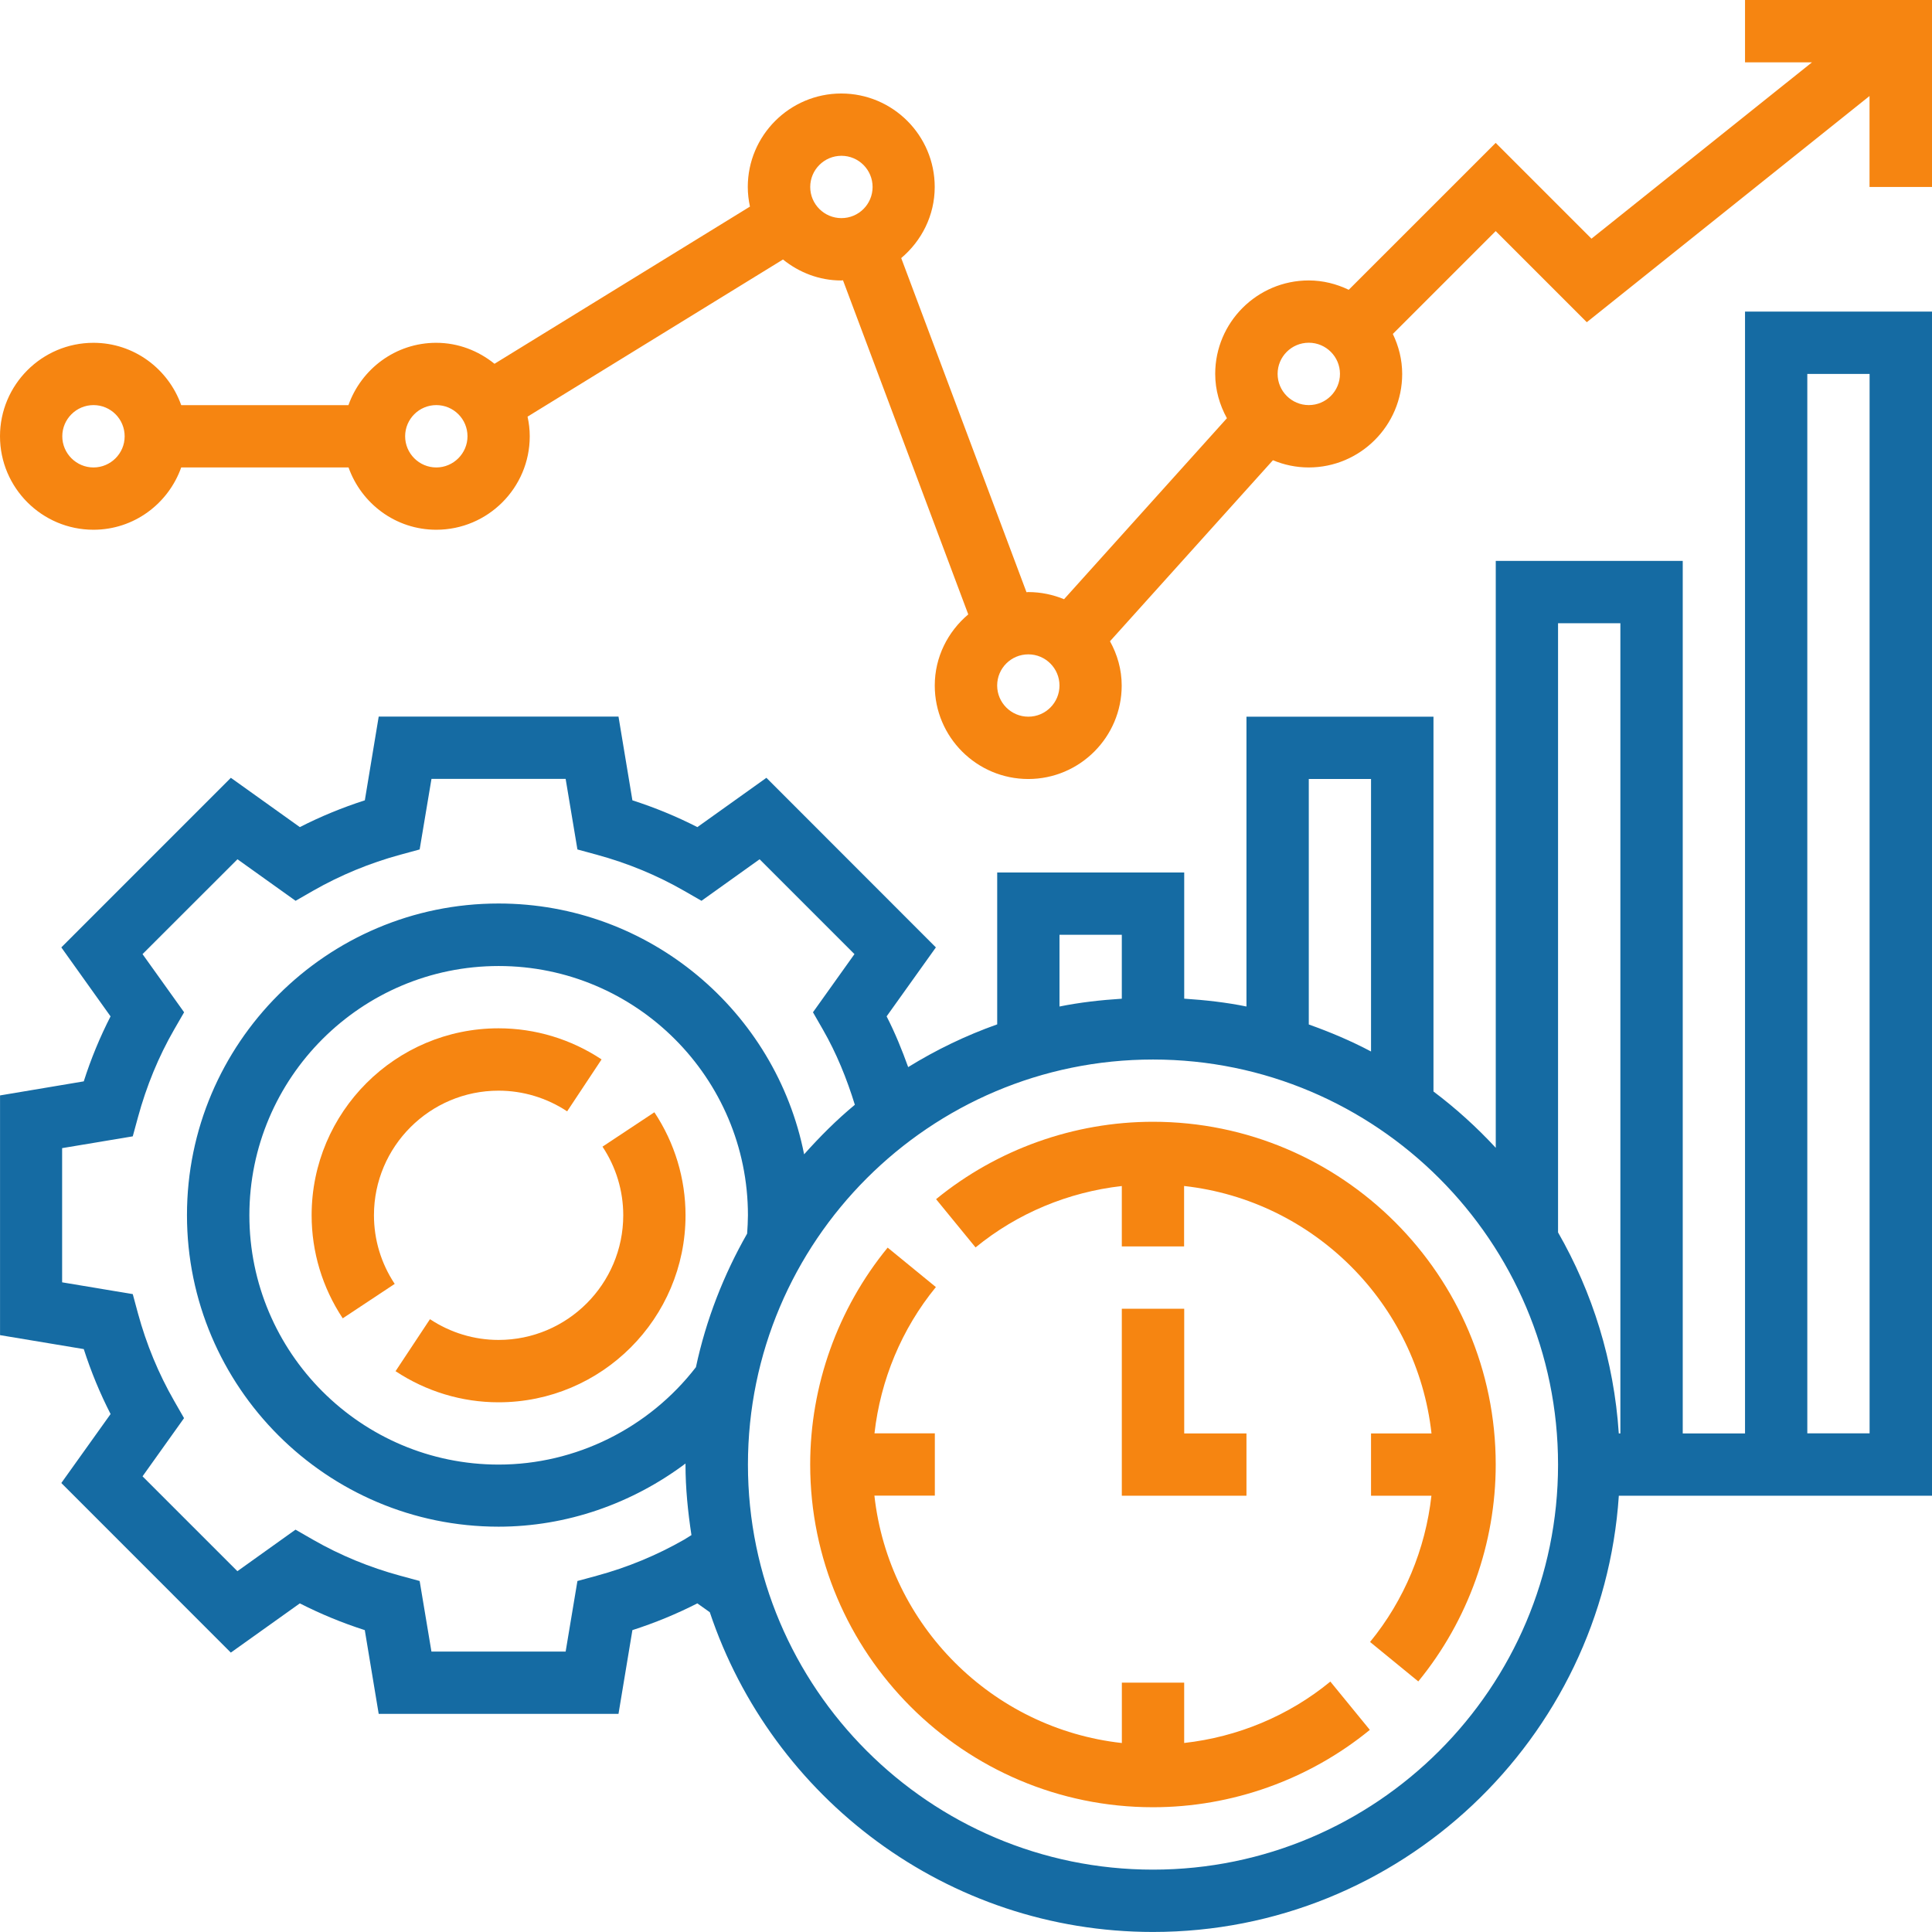 <?xml version="1.0" encoding="utf-8"?>
<!-- Generator: Adobe Illustrator 24.0.2, SVG Export Plug-In . SVG Version: 6.00 Build 0)  -->
<svg version="1.1" id="Layer_1" xmlns="http://www.w3.org/2000/svg" xmlns:xlink="http://www.w3.org/1999/xlink" x="0px" y="0px"
	 viewBox="0 0 50.001 50" enable-background="new 0 0 50.001 50" xml:space="preserve">
<path fill="#F68511" d="M15.593,29.676c0.352,0.53,0.537,1.145,0.537,1.775c0,1.779-1.447,3.227-3.227,3.227
	c-0.631,0-1.244-0.186-1.775-0.537l-0.891,1.346c0.795,0.525,1.717,0.805,2.666,0.805c2.668,0,4.839-2.17,4.839-4.839
	c0-0.948-0.278-1.87-0.806-2.667L15.593,29.676z"/>
<path fill="#F68511" d="M12.903,28.227c0.632,0,1.246,0.186,1.775,0.535l0.891-1.344c-0.793-0.525-1.715-0.805-2.666-0.805
	c-2.668,0-4.838,2.17-4.838,4.838c0,0.949,0.277,1.871,0.805,2.668l1.345-0.891c-0.353-0.532-0.537-1.146-0.537-1.777
	C9.678,29.673,11.125,28.227,12.903,28.227z"/>
<path fill="#F68511" d="M29.033,33.871v4.839h3.226v-1.612h-1.611v-3.227H29.033z"/>
<path fill="#F68511" d="M29.84,29.032c-2.041,0-4.034,0.711-5.614,2.003l1.022,1.249c1.082-0.886,2.403-1.433,3.785-1.589v1.563
	h1.612v-1.564c3.358,0.373,6.03,3.046,6.403,6.404h-1.565v1.612h1.563c-0.155,1.382-0.702,2.703-1.588,3.785l1.248,1.021
	c1.292-1.578,2.004-3.572,2.004-5.613C38.711,33.012,34.73,29.032,29.84,29.032z"/>
<path fill="#F68511" d="M30.647,45.109v-1.562h-1.613v1.563c-3.358-0.372-6.031-3.045-6.404-6.402h1.564v-1.613h-1.562
	c0.156-1.382,0.703-2.703,1.589-3.785l-1.248-1.021c-1.293,1.578-2.005,3.571-2.005,5.612c0,4.892,3.979,8.871,8.871,8.871
	c2.041,0,4.034-0.711,5.613-2.002l-1.022-1.25C33.351,44.408,32.028,44.955,30.647,45.109z"/>
<path fill="#156BA3" d="M45.162,37.098H43.55V14.516h-4.839v15.19c-0.493-0.533-1.032-1.021-1.612-1.458v-9.7h-4.84v7.501
	c-0.523-0.107-1.064-0.167-1.611-0.203V22.58h-4.84v3.931c-0.812,0.288-1.582,0.66-2.304,1.106
	c-0.162-0.449-0.341-0.891-0.558-1.313l1.275-1.785l-4.386-4.389l-1.787,1.276c-0.538-0.275-1.101-0.507-1.681-0.693l-0.36-2.167
	H9.801l-0.359,2.167C8.86,20.9,8.298,21.131,7.76,21.406L5.975,20.13l-4.388,4.389l1.274,1.785c-0.274,0.537-0.508,1.1-0.693,1.682
	L0.001,28.35v6.204l2.167,0.361c0.187,0.582,0.419,1.144,0.694,1.681l-1.275,1.785l4.387,4.389l1.786-1.274
	c0.538,0.274,1.101,0.507,1.681,0.692l0.36,2.168h6.206l0.36-2.168c0.581-0.186,1.143-0.418,1.681-0.692l0.322,0.229
	C19.975,46.526,24.506,50,29.84,50c6.397,0,11.638-4.996,12.056-11.29h8.105V8.064h-4.839V37.098z M40.323,16.129h1.613v20.969
	h-0.041c-0.125-1.886-0.681-3.65-1.572-5.203L40.323,16.129L40.323,16.129z M33.872,20.161h1.611v7.052
	c-0.515-0.273-1.056-0.502-1.611-0.699V20.161z M27.42,24.193h1.613v1.654c-0.548,0.035-1.089,0.096-1.613,0.202V24.193z
	 M17.707,39.846c-0.705,0.403-1.465,0.719-2.263,0.935l-0.5,0.136l-0.305,1.827h-3.473l-0.305-1.827l-0.5-0.136
	c-0.797-0.216-1.559-0.53-2.264-0.935l-0.449-0.258l-1.504,1.075l-2.455-2.455l1.074-1.506l-0.257-0.449
	c-0.403-0.703-0.718-1.463-0.935-2.262l-0.135-0.499l-1.828-0.305v-3.473l1.828-0.305l0.136-0.499
	c0.218-0.799,0.53-1.562,0.934-2.263l0.259-0.449l-1.076-1.505l2.457-2.455l1.504,1.075l0.449-0.258
	c0.705-0.403,1.465-0.718,2.262-0.935l0.5-0.136l0.306-1.827h3.472l0.305,1.827l0.498,0.136c0.797,0.216,1.559,0.53,2.264,0.935
	l0.449,0.258l1.504-1.075l2.455,2.455l-1.074,1.505l0.258,0.449c0.348,0.605,0.616,1.264,0.826,1.945
	c-0.473,0.391-0.905,0.825-1.313,1.282c-0.733-3.696-4-6.491-7.908-6.491c-4.447,0-8.064,3.618-8.064,8.064
	c0,4.447,3.618,8.064,8.064,8.064c1.761,0,3.455-0.597,4.839-1.635c0,0.008-0.001,0.016-0.001,0.021
	c0,0.625,0.063,1.232,0.154,1.832L17.707,39.846z M19.336,31.927c-0.606,1.063-1.062,2.224-1.325,3.456
	c-1.218,1.578-3.111,2.521-5.105,2.521c-3.559,0-6.452-2.896-6.452-6.452c0-3.558,2.894-6.451,6.452-6.451
	c3.557,0,6.451,2.896,6.451,6.451C19.356,31.611,19.347,31.77,19.336,31.927z M29.84,48.387c-5.78,0-10.483-4.703-10.483-10.482
	c0-5.78,4.703-10.484,10.483-10.484c5.78,0,10.483,4.704,10.483,10.484C40.323,43.684,35.62,48.387,29.84,48.387z M46.774,9.677
	h1.612v27.419h-1.612V9.677z"/>
<path fill="#F68511" d="M45.162,0v1.613h1.733l-5.707,4.564l-2.479-2.479L34.906,7.5c-0.315-0.151-0.664-0.242-1.036-0.242
	c-1.334,0-2.42,1.085-2.42,2.419c0,0.418,0.116,0.805,0.303,1.147l-4.215,4.684c-0.286-0.118-0.599-0.185-0.927-0.185
	c-0.016,0-0.028,0.004-0.045,0.004l-3.242-8.648c0.525-0.443,0.867-1.1,0.867-1.84c0-1.334-1.084-2.419-2.418-2.419
	s-2.42,1.085-2.42,2.419c0,0.174,0.021,0.344,0.056,0.508l-6.611,4.068c-0.415-0.335-0.937-0.543-1.509-0.543
	c-1.051,0-1.938,0.676-2.271,1.613H4.69C4.356,9.547,3.468,8.872,2.419,8.872C1.085,8.872,0,9.957,0,11.291
	c0,1.333,1.085,2.419,2.419,2.419c1.05,0,1.938-0.676,2.271-1.613h4.33c0.334,0.938,1.221,1.613,2.271,1.613
	c1.334,0,2.419-1.085,2.419-2.419c0-0.174-0.02-0.344-0.057-0.508l6.611-4.067c0.414,0.334,0.936,0.543,1.508,0.543
	c0.016,0,0.029-0.004,0.045-0.005l3.242,8.647c-0.525,0.443-0.867,1.1-0.867,1.841c0,1.334,1.086,2.419,2.42,2.419
	c1.332,0,2.418-1.085,2.418-2.419c0-0.417-0.114-0.804-0.303-1.146l4.217-4.685c0.285,0.119,0.598,0.187,0.926,0.187
	c1.334,0,2.419-1.086,2.419-2.42c0-0.373-0.091-0.721-0.242-1.035l2.662-2.662l2.358,2.358l7.317-5.854v2.354h1.617V0H45.162z
	 M2.42,12.098c-0.444,0-0.808-0.363-0.808-0.807s0.363-0.807,0.808-0.807c0.445,0,0.806,0.361,0.806,0.807
	C3.228,11.734,2.864,12.098,2.42,12.098z M11.292,12.098c-0.445,0-0.807-0.363-0.807-0.807s0.361-0.807,0.807-0.807
	s0.807,0.361,0.807,0.807C12.099,11.734,11.735,12.098,11.292,12.098z M20.969,4.839c0-0.444,0.361-0.807,0.808-0.807
	c0.445,0,0.806,0.362,0.806,0.807s-0.36,0.806-0.806,0.806C21.33,5.645,20.969,5.283,20.969,4.839z M26.614,18.548
	c-0.445,0-0.807-0.362-0.807-0.807s0.36-0.806,0.807-0.806c0.443,0,0.806,0.361,0.806,0.806S27.06,18.548,26.614,18.548z
	 M33.872,10.484c-0.445,0-0.807-0.362-0.807-0.808c0-0.444,0.36-0.806,0.807-0.806c0.445,0,0.807,0.361,0.807,0.806
	C34.679,10.122,34.317,10.484,33.872,10.484z"/>
</svg>
